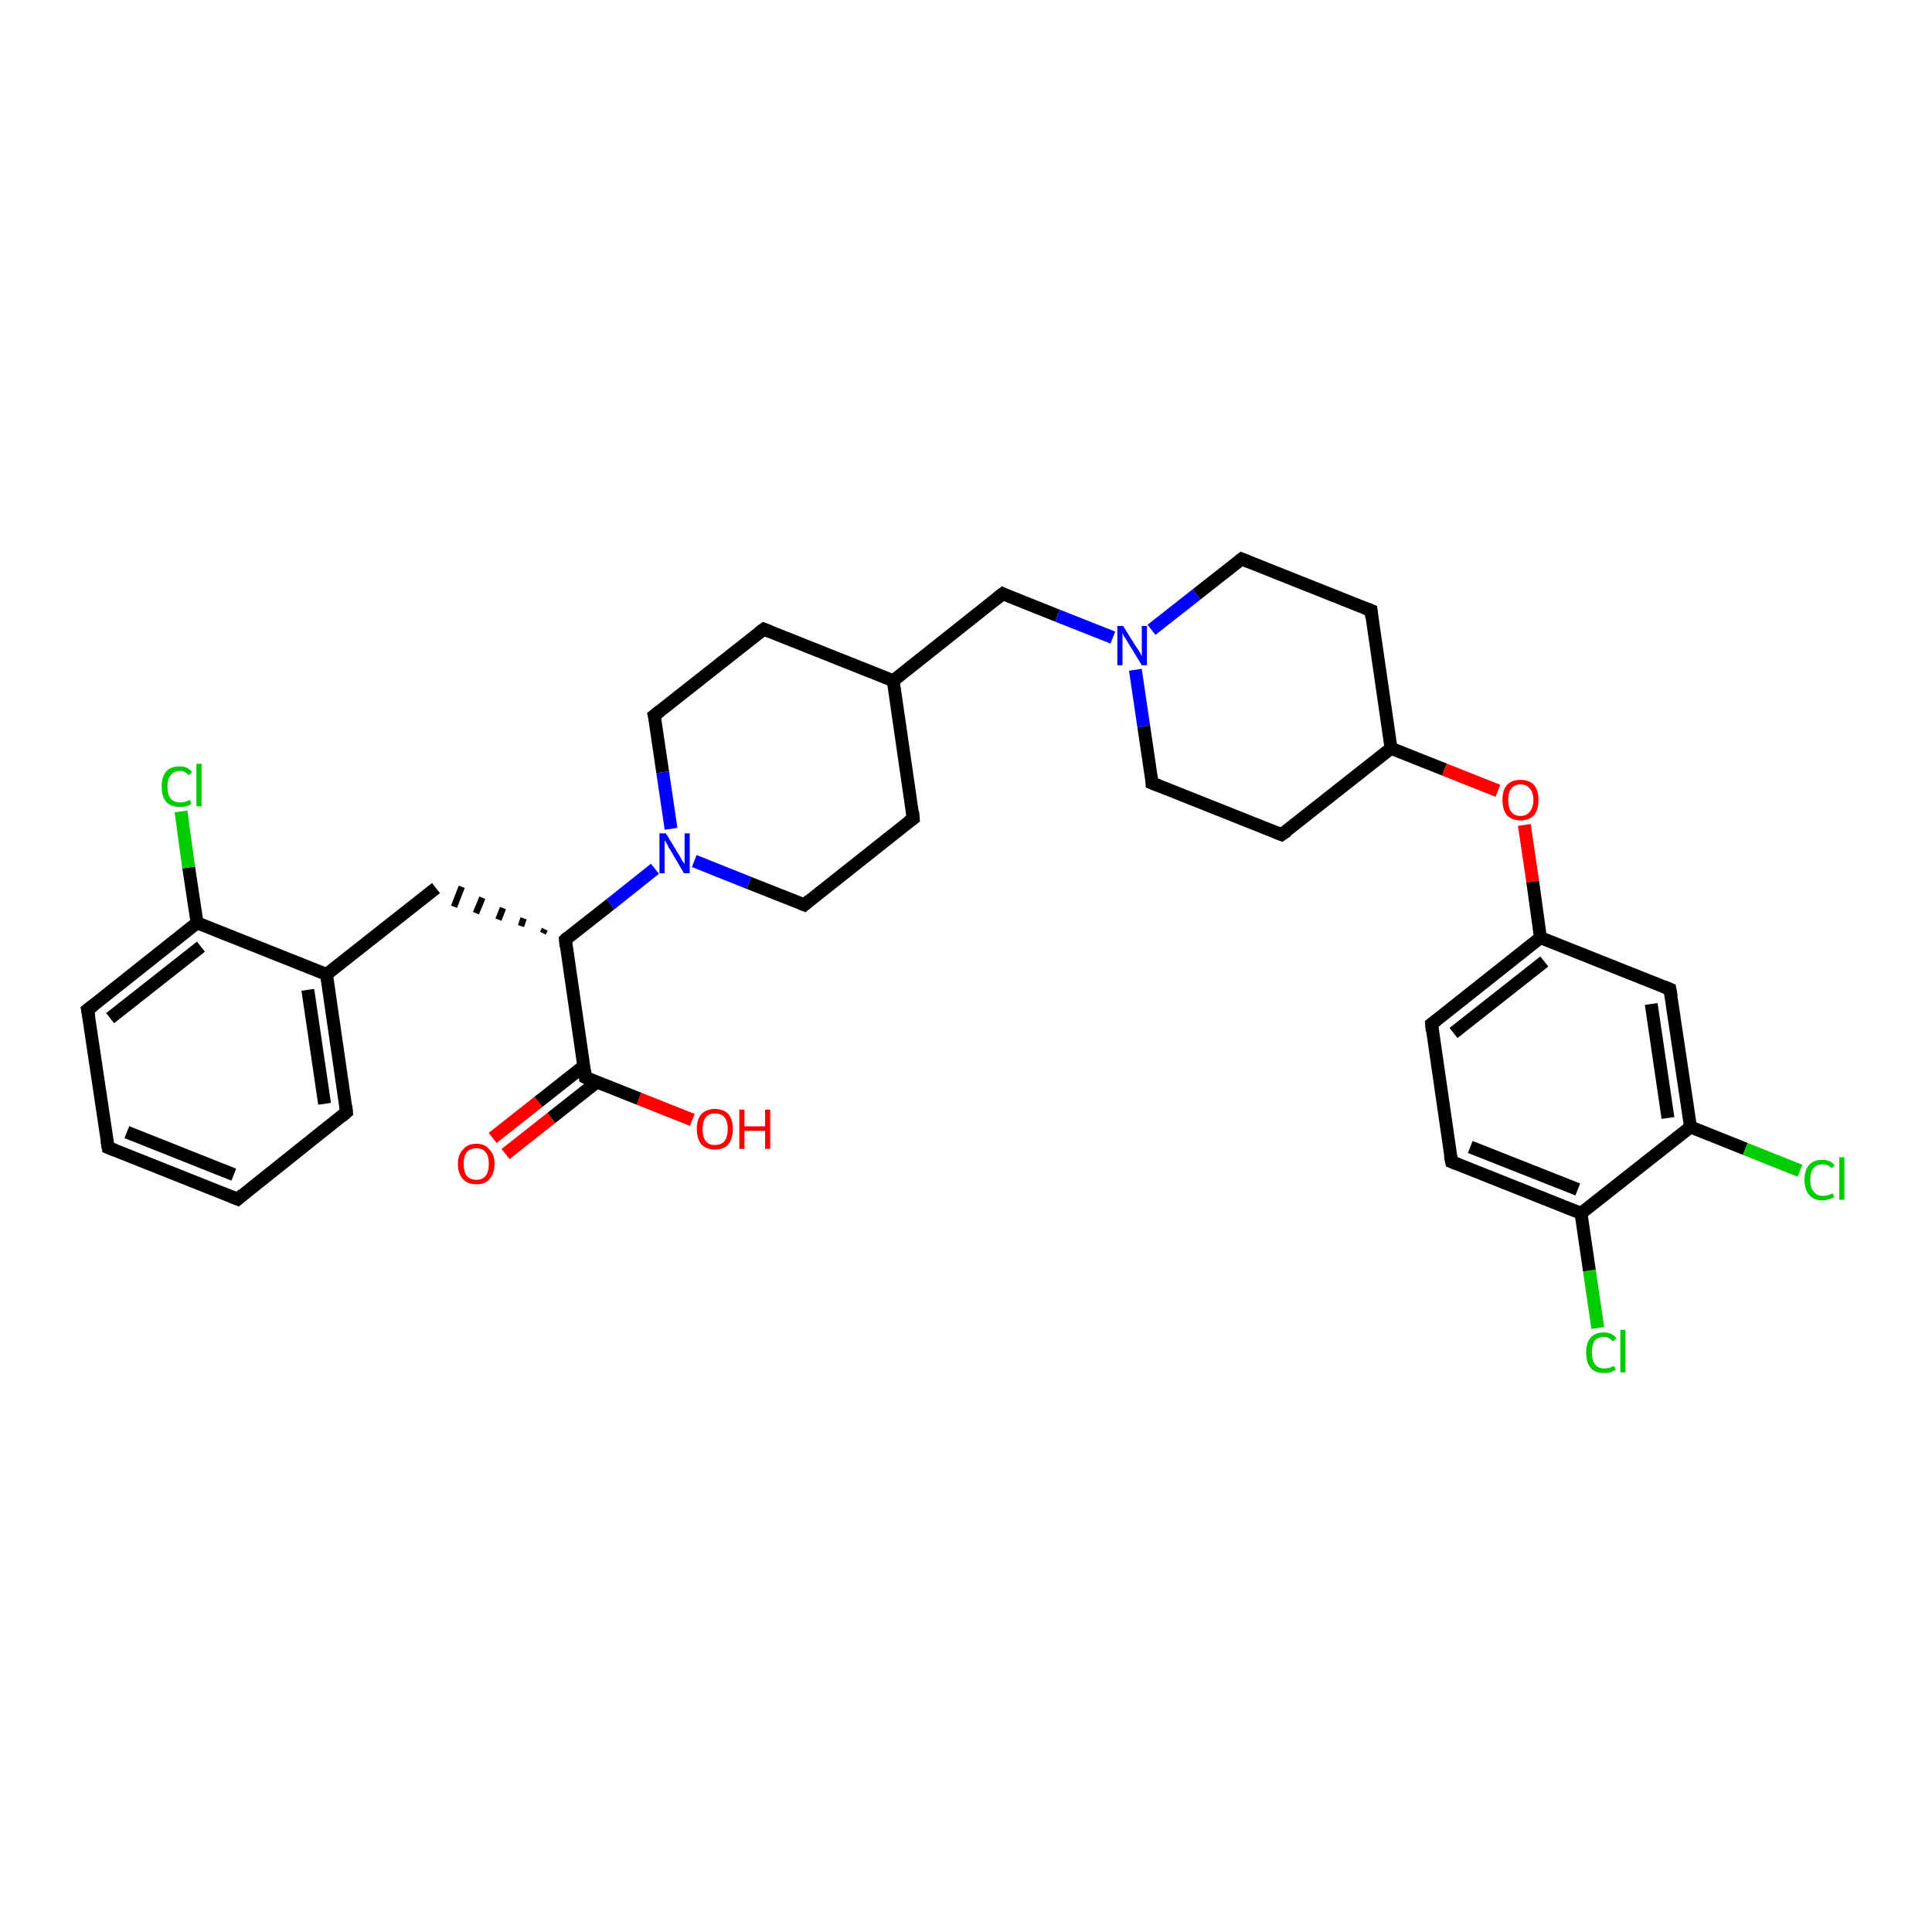 <?xml version='1.0' encoding='iso-8859-1'?>
<svg version='1.1' baseProfile='full'
              xmlns='http://www.w3.org/2000/svg'
                      xmlns:rdkit='http://www.rdkit.org/xml'
                      xmlns:xlink='http://www.w3.org/1999/xlink'
                  xml:space='preserve'
width='300px' height='300px' viewBox='0 0 300 300'>
<!-- END OF HEADER -->
<rect style='opacity:1.0;fill:#FFFFFF;stroke:none' width='300.0' height='300.0' x='0.0' y='0.0'> </rect>
<path class='bond-0 atom-0 atom-1' d='M 107.5,173.9 L 99.2,170.6' style='fill:none;fill-rule:evenodd;stroke:#FF0000;stroke-width:2.0px;stroke-linecap:butt;stroke-linejoin:miter;stroke-opacity:1' />
<path class='bond-0 atom-0 atom-1' d='M 99.2,170.6 L 90.9,167.3' style='fill:none;fill-rule:evenodd;stroke:#000000;stroke-width:2.0px;stroke-linecap:butt;stroke-linejoin:miter;stroke-opacity:1' />
<path class='bond-1 atom-1 atom-2' d='M 90.7,165.5 L 83.6,171.1' style='fill:none;fill-rule:evenodd;stroke:#000000;stroke-width:2.0px;stroke-linecap:butt;stroke-linejoin:miter;stroke-opacity:1' />
<path class='bond-1 atom-1 atom-2' d='M 83.6,171.1 L 76.5,176.7' style='fill:none;fill-rule:evenodd;stroke:#FF0000;stroke-width:2.0px;stroke-linecap:butt;stroke-linejoin:miter;stroke-opacity:1' />
<path class='bond-1 atom-1 atom-2' d='M 92.7,168.0 L 85.6,173.6' style='fill:none;fill-rule:evenodd;stroke:#000000;stroke-width:2.0px;stroke-linecap:butt;stroke-linejoin:miter;stroke-opacity:1' />
<path class='bond-1 atom-1 atom-2' d='M 85.6,173.6 L 78.5,179.2' style='fill:none;fill-rule:evenodd;stroke:#FF0000;stroke-width:2.0px;stroke-linecap:butt;stroke-linejoin:miter;stroke-opacity:1' />
<path class='bond-2 atom-1 atom-3' d='M 90.9,167.3 L 87.8,145.9' style='fill:none;fill-rule:evenodd;stroke:#000000;stroke-width:2.0px;stroke-linecap:butt;stroke-linejoin:miter;stroke-opacity:1' />
<path class='bond-3 atom-3 atom-4' d='M 84.6,144.3 L 84.3,144.9' style='fill:none;fill-rule:evenodd;stroke:#000000;stroke-width:1.0px;stroke-linecap:butt;stroke-linejoin:miter;stroke-opacity:1' />
<path class='bond-3 atom-3 atom-4' d='M 81.3,142.6 L 80.9,143.8' style='fill:none;fill-rule:evenodd;stroke:#000000;stroke-width:1.0px;stroke-linecap:butt;stroke-linejoin:miter;stroke-opacity:1' />
<path class='bond-3 atom-3 atom-4' d='M 78.1,141.0 L 77.4,142.8' style='fill:none;fill-rule:evenodd;stroke:#000000;stroke-width:1.0px;stroke-linecap:butt;stroke-linejoin:miter;stroke-opacity:1' />
<path class='bond-3 atom-3 atom-4' d='M 74.9,139.4 L 73.9,141.8' style='fill:none;fill-rule:evenodd;stroke:#000000;stroke-width:1.0px;stroke-linecap:butt;stroke-linejoin:miter;stroke-opacity:1' />
<path class='bond-3 atom-3 atom-4' d='M 71.7,137.7 L 70.5,140.8' style='fill:none;fill-rule:evenodd;stroke:#000000;stroke-width:1.0px;stroke-linecap:butt;stroke-linejoin:miter;stroke-opacity:1' />
<path class='bond-4 atom-4 atom-5' d='M 67.7,137.9 L 50.7,151.3' style='fill:none;fill-rule:evenodd;stroke:#000000;stroke-width:2.0px;stroke-linecap:butt;stroke-linejoin:miter;stroke-opacity:1' />
<path class='bond-5 atom-5 atom-6' d='M 50.7,151.3 L 53.8,172.7' style='fill:none;fill-rule:evenodd;stroke:#000000;stroke-width:2.0px;stroke-linecap:butt;stroke-linejoin:miter;stroke-opacity:1' />
<path class='bond-5 atom-5 atom-6' d='M 47.8,153.7 L 50.4,171.4' style='fill:none;fill-rule:evenodd;stroke:#000000;stroke-width:2.0px;stroke-linecap:butt;stroke-linejoin:miter;stroke-opacity:1' />
<path class='bond-6 atom-6 atom-7' d='M 53.8,172.7 L 36.9,186.2' style='fill:none;fill-rule:evenodd;stroke:#000000;stroke-width:2.0px;stroke-linecap:butt;stroke-linejoin:miter;stroke-opacity:1' />
<path class='bond-7 atom-7 atom-8' d='M 36.9,186.2 L 16.8,178.2' style='fill:none;fill-rule:evenodd;stroke:#000000;stroke-width:2.0px;stroke-linecap:butt;stroke-linejoin:miter;stroke-opacity:1' />
<path class='bond-7 atom-7 atom-8' d='M 36.3,182.4 L 19.7,175.8' style='fill:none;fill-rule:evenodd;stroke:#000000;stroke-width:2.0px;stroke-linecap:butt;stroke-linejoin:miter;stroke-opacity:1' />
<path class='bond-8 atom-8 atom-9' d='M 16.8,178.2 L 13.6,156.8' style='fill:none;fill-rule:evenodd;stroke:#000000;stroke-width:2.0px;stroke-linecap:butt;stroke-linejoin:miter;stroke-opacity:1' />
<path class='bond-9 atom-9 atom-10' d='M 13.6,156.8 L 30.6,143.3' style='fill:none;fill-rule:evenodd;stroke:#000000;stroke-width:2.0px;stroke-linecap:butt;stroke-linejoin:miter;stroke-opacity:1' />
<path class='bond-9 atom-9 atom-10' d='M 17.1,158.1 L 31.2,147.0' style='fill:none;fill-rule:evenodd;stroke:#000000;stroke-width:2.0px;stroke-linecap:butt;stroke-linejoin:miter;stroke-opacity:1' />
<path class='bond-10 atom-10 atom-11' d='M 30.6,143.3 L 29.3,134.7' style='fill:none;fill-rule:evenodd;stroke:#000000;stroke-width:2.0px;stroke-linecap:butt;stroke-linejoin:miter;stroke-opacity:1' />
<path class='bond-10 atom-10 atom-11' d='M 29.3,134.7 L 28.1,126.0' style='fill:none;fill-rule:evenodd;stroke:#00CC00;stroke-width:2.0px;stroke-linecap:butt;stroke-linejoin:miter;stroke-opacity:1' />
<path class='bond-11 atom-3 atom-12' d='M 87.8,145.9 L 94.8,140.4' style='fill:none;fill-rule:evenodd;stroke:#000000;stroke-width:2.0px;stroke-linecap:butt;stroke-linejoin:miter;stroke-opacity:1' />
<path class='bond-11 atom-3 atom-12' d='M 94.8,140.4 L 101.7,134.9' style='fill:none;fill-rule:evenodd;stroke:#0000FF;stroke-width:2.0px;stroke-linecap:butt;stroke-linejoin:miter;stroke-opacity:1' />
<path class='bond-12 atom-12 atom-13' d='M 107.8,133.7 L 116.3,137.1' style='fill:none;fill-rule:evenodd;stroke:#0000FF;stroke-width:2.0px;stroke-linecap:butt;stroke-linejoin:miter;stroke-opacity:1' />
<path class='bond-12 atom-12 atom-13' d='M 116.3,137.1 L 124.9,140.5' style='fill:none;fill-rule:evenodd;stroke:#000000;stroke-width:2.0px;stroke-linecap:butt;stroke-linejoin:miter;stroke-opacity:1' />
<path class='bond-13 atom-13 atom-14' d='M 124.9,140.5 L 141.8,127.1' style='fill:none;fill-rule:evenodd;stroke:#000000;stroke-width:2.0px;stroke-linecap:butt;stroke-linejoin:miter;stroke-opacity:1' />
<path class='bond-14 atom-14 atom-15' d='M 141.8,127.1 L 138.7,105.7' style='fill:none;fill-rule:evenodd;stroke:#000000;stroke-width:2.0px;stroke-linecap:butt;stroke-linejoin:miter;stroke-opacity:1' />
<path class='bond-15 atom-15 atom-16' d='M 138.7,105.7 L 155.7,92.2' style='fill:none;fill-rule:evenodd;stroke:#000000;stroke-width:2.0px;stroke-linecap:butt;stroke-linejoin:miter;stroke-opacity:1' />
<path class='bond-16 atom-16 atom-17' d='M 155.7,92.2 L 164.2,95.6' style='fill:none;fill-rule:evenodd;stroke:#000000;stroke-width:2.0px;stroke-linecap:butt;stroke-linejoin:miter;stroke-opacity:1' />
<path class='bond-16 atom-16 atom-17' d='M 164.2,95.6 L 172.8,99.0' style='fill:none;fill-rule:evenodd;stroke:#0000FF;stroke-width:2.0px;stroke-linecap:butt;stroke-linejoin:miter;stroke-opacity:1' />
<path class='bond-17 atom-17 atom-18' d='M 176.3,104.0 L 177.6,112.8' style='fill:none;fill-rule:evenodd;stroke:#0000FF;stroke-width:2.0px;stroke-linecap:butt;stroke-linejoin:miter;stroke-opacity:1' />
<path class='bond-17 atom-17 atom-18' d='M 177.6,112.8 L 178.9,121.6' style='fill:none;fill-rule:evenodd;stroke:#000000;stroke-width:2.0px;stroke-linecap:butt;stroke-linejoin:miter;stroke-opacity:1' />
<path class='bond-18 atom-18 atom-19' d='M 178.9,121.6 L 199.0,129.6' style='fill:none;fill-rule:evenodd;stroke:#000000;stroke-width:2.0px;stroke-linecap:butt;stroke-linejoin:miter;stroke-opacity:1' />
<path class='bond-19 atom-19 atom-20' d='M 199.0,129.6 L 216.0,116.2' style='fill:none;fill-rule:evenodd;stroke:#000000;stroke-width:2.0px;stroke-linecap:butt;stroke-linejoin:miter;stroke-opacity:1' />
<path class='bond-20 atom-20 atom-21' d='M 216.0,116.2 L 212.9,94.8' style='fill:none;fill-rule:evenodd;stroke:#000000;stroke-width:2.0px;stroke-linecap:butt;stroke-linejoin:miter;stroke-opacity:1' />
<path class='bond-21 atom-21 atom-22' d='M 212.9,94.8 L 192.8,86.8' style='fill:none;fill-rule:evenodd;stroke:#000000;stroke-width:2.0px;stroke-linecap:butt;stroke-linejoin:miter;stroke-opacity:1' />
<path class='bond-22 atom-20 atom-23' d='M 216.0,116.2 L 224.3,119.5' style='fill:none;fill-rule:evenodd;stroke:#000000;stroke-width:2.0px;stroke-linecap:butt;stroke-linejoin:miter;stroke-opacity:1' />
<path class='bond-22 atom-20 atom-23' d='M 224.3,119.5 L 232.6,122.8' style='fill:none;fill-rule:evenodd;stroke:#FF0000;stroke-width:2.0px;stroke-linecap:butt;stroke-linejoin:miter;stroke-opacity:1' />
<path class='bond-23 atom-23 atom-24' d='M 236.7,128.1 L 238.0,136.9' style='fill:none;fill-rule:evenodd;stroke:#FF0000;stroke-width:2.0px;stroke-linecap:butt;stroke-linejoin:miter;stroke-opacity:1' />
<path class='bond-23 atom-23 atom-24' d='M 238.0,136.9 L 239.2,145.6' style='fill:none;fill-rule:evenodd;stroke:#000000;stroke-width:2.0px;stroke-linecap:butt;stroke-linejoin:miter;stroke-opacity:1' />
<path class='bond-24 atom-24 atom-25' d='M 239.2,145.6 L 222.3,159.0' style='fill:none;fill-rule:evenodd;stroke:#000000;stroke-width:2.0px;stroke-linecap:butt;stroke-linejoin:miter;stroke-opacity:1' />
<path class='bond-24 atom-24 atom-25' d='M 239.8,149.3 L 225.7,160.4' style='fill:none;fill-rule:evenodd;stroke:#000000;stroke-width:2.0px;stroke-linecap:butt;stroke-linejoin:miter;stroke-opacity:1' />
<path class='bond-25 atom-25 atom-26' d='M 222.3,159.0 L 225.4,180.4' style='fill:none;fill-rule:evenodd;stroke:#000000;stroke-width:2.0px;stroke-linecap:butt;stroke-linejoin:miter;stroke-opacity:1' />
<path class='bond-26 atom-26 atom-27' d='M 225.4,180.4 L 245.5,188.4' style='fill:none;fill-rule:evenodd;stroke:#000000;stroke-width:2.0px;stroke-linecap:butt;stroke-linejoin:miter;stroke-opacity:1' />
<path class='bond-26 atom-26 atom-27' d='M 228.3,178.1 L 245.0,184.7' style='fill:none;fill-rule:evenodd;stroke:#000000;stroke-width:2.0px;stroke-linecap:butt;stroke-linejoin:miter;stroke-opacity:1' />
<path class='bond-27 atom-27 atom-28' d='M 245.5,188.4 L 246.8,197.3' style='fill:none;fill-rule:evenodd;stroke:#000000;stroke-width:2.0px;stroke-linecap:butt;stroke-linejoin:miter;stroke-opacity:1' />
<path class='bond-27 atom-27 atom-28' d='M 246.8,197.3 L 248.1,206.2' style='fill:none;fill-rule:evenodd;stroke:#00CC00;stroke-width:2.0px;stroke-linecap:butt;stroke-linejoin:miter;stroke-opacity:1' />
<path class='bond-28 atom-27 atom-29' d='M 245.5,188.4 L 262.5,175.0' style='fill:none;fill-rule:evenodd;stroke:#000000;stroke-width:2.0px;stroke-linecap:butt;stroke-linejoin:miter;stroke-opacity:1' />
<path class='bond-29 atom-29 atom-30' d='M 262.5,175.0 L 271.0,178.4' style='fill:none;fill-rule:evenodd;stroke:#000000;stroke-width:2.0px;stroke-linecap:butt;stroke-linejoin:miter;stroke-opacity:1' />
<path class='bond-29 atom-29 atom-30' d='M 271.0,178.4 L 279.5,181.8' style='fill:none;fill-rule:evenodd;stroke:#00CC00;stroke-width:2.0px;stroke-linecap:butt;stroke-linejoin:miter;stroke-opacity:1' />
<path class='bond-30 atom-29 atom-31' d='M 262.5,175.0 L 259.3,153.6' style='fill:none;fill-rule:evenodd;stroke:#000000;stroke-width:2.0px;stroke-linecap:butt;stroke-linejoin:miter;stroke-opacity:1' />
<path class='bond-30 atom-29 atom-31' d='M 259.0,173.6 L 256.4,155.9' style='fill:none;fill-rule:evenodd;stroke:#000000;stroke-width:2.0px;stroke-linecap:butt;stroke-linejoin:miter;stroke-opacity:1' />
<path class='bond-31 atom-15 atom-32' d='M 138.7,105.7 L 118.6,97.7' style='fill:none;fill-rule:evenodd;stroke:#000000;stroke-width:2.0px;stroke-linecap:butt;stroke-linejoin:miter;stroke-opacity:1' />
<path class='bond-32 atom-32 atom-33' d='M 118.6,97.7 L 101.6,111.1' style='fill:none;fill-rule:evenodd;stroke:#000000;stroke-width:2.0px;stroke-linecap:butt;stroke-linejoin:miter;stroke-opacity:1' />
<path class='bond-33 atom-10 atom-5' d='M 30.6,143.3 L 50.7,151.3' style='fill:none;fill-rule:evenodd;stroke:#000000;stroke-width:2.0px;stroke-linecap:butt;stroke-linejoin:miter;stroke-opacity:1' />
<path class='bond-34 atom-33 atom-12' d='M 101.6,111.1 L 102.9,119.9' style='fill:none;fill-rule:evenodd;stroke:#000000;stroke-width:2.0px;stroke-linecap:butt;stroke-linejoin:miter;stroke-opacity:1' />
<path class='bond-34 atom-33 atom-12' d='M 102.9,119.9 L 104.2,128.7' style='fill:none;fill-rule:evenodd;stroke:#0000FF;stroke-width:2.0px;stroke-linecap:butt;stroke-linejoin:miter;stroke-opacity:1' />
<path class='bond-35 atom-22 atom-17' d='M 192.8,86.8 L 185.8,92.3' style='fill:none;fill-rule:evenodd;stroke:#000000;stroke-width:2.0px;stroke-linecap:butt;stroke-linejoin:miter;stroke-opacity:1' />
<path class='bond-35 atom-22 atom-17' d='M 185.8,92.3 L 178.8,97.8' style='fill:none;fill-rule:evenodd;stroke:#0000FF;stroke-width:2.0px;stroke-linecap:butt;stroke-linejoin:miter;stroke-opacity:1' />
<path class='bond-36 atom-31 atom-24' d='M 259.3,153.6 L 239.2,145.6' style='fill:none;fill-rule:evenodd;stroke:#000000;stroke-width:2.0px;stroke-linecap:butt;stroke-linejoin:miter;stroke-opacity:1' />
<path d='M 91.3,167.5 L 90.9,167.3 L 90.8,166.2' style='fill:none;stroke:#000000;stroke-width:2.0px;stroke-linecap:butt;stroke-linejoin:miter;stroke-opacity:1;' />
<path d='M 87.9,147.0 L 87.8,145.9 L 88.1,145.6' style='fill:none;stroke:#000000;stroke-width:2.0px;stroke-linecap:butt;stroke-linejoin:miter;stroke-opacity:1;' />
<path d='M 53.7,171.7 L 53.8,172.7 L 53.0,173.4' style='fill:none;stroke:#000000;stroke-width:2.0px;stroke-linecap:butt;stroke-linejoin:miter;stroke-opacity:1;' />
<path d='M 37.7,185.5 L 36.9,186.2 L 35.9,185.8' style='fill:none;stroke:#000000;stroke-width:2.0px;stroke-linecap:butt;stroke-linejoin:miter;stroke-opacity:1;' />
<path d='M 17.8,178.6 L 16.8,178.2 L 16.6,177.1' style='fill:none;stroke:#000000;stroke-width:2.0px;stroke-linecap:butt;stroke-linejoin:miter;stroke-opacity:1;' />
<path d='M 13.8,157.8 L 13.6,156.8 L 14.5,156.1' style='fill:none;stroke:#000000;stroke-width:2.0px;stroke-linecap:butt;stroke-linejoin:miter;stroke-opacity:1;' />
<path d='M 124.4,140.3 L 124.9,140.5 L 125.7,139.8' style='fill:none;stroke:#000000;stroke-width:2.0px;stroke-linecap:butt;stroke-linejoin:miter;stroke-opacity:1;' />
<path d='M 141.0,127.7 L 141.8,127.1 L 141.7,126.0' style='fill:none;stroke:#000000;stroke-width:2.0px;stroke-linecap:butt;stroke-linejoin:miter;stroke-opacity:1;' />
<path d='M 154.8,92.9 L 155.7,92.2 L 156.1,92.4' style='fill:none;stroke:#000000;stroke-width:2.0px;stroke-linecap:butt;stroke-linejoin:miter;stroke-opacity:1;' />
<path d='M 178.9,121.2 L 178.9,121.6 L 179.9,122.0' style='fill:none;stroke:#000000;stroke-width:2.0px;stroke-linecap:butt;stroke-linejoin:miter;stroke-opacity:1;' />
<path d='M 198.0,129.2 L 199.0,129.6 L 199.9,129.0' style='fill:none;stroke:#000000;stroke-width:2.0px;stroke-linecap:butt;stroke-linejoin:miter;stroke-opacity:1;' />
<path d='M 213.0,95.9 L 212.9,94.8 L 211.9,94.4' style='fill:none;stroke:#000000;stroke-width:2.0px;stroke-linecap:butt;stroke-linejoin:miter;stroke-opacity:1;' />
<path d='M 193.8,87.2 L 192.8,86.8 L 192.4,87.1' style='fill:none;stroke:#000000;stroke-width:2.0px;stroke-linecap:butt;stroke-linejoin:miter;stroke-opacity:1;' />
<path d='M 223.1,158.4 L 222.3,159.0 L 222.4,160.1' style='fill:none;stroke:#000000;stroke-width:2.0px;stroke-linecap:butt;stroke-linejoin:miter;stroke-opacity:1;' />
<path d='M 225.2,179.4 L 225.4,180.4 L 226.4,180.8' style='fill:none;stroke:#000000;stroke-width:2.0px;stroke-linecap:butt;stroke-linejoin:miter;stroke-opacity:1;' />
<path d='M 259.5,154.7 L 259.3,153.6 L 258.3,153.2' style='fill:none;stroke:#000000;stroke-width:2.0px;stroke-linecap:butt;stroke-linejoin:miter;stroke-opacity:1;' />
<path d='M 119.6,98.1 L 118.6,97.7 L 117.8,98.3' style='fill:none;stroke:#000000;stroke-width:2.0px;stroke-linecap:butt;stroke-linejoin:miter;stroke-opacity:1;' />
<path d='M 102.5,110.4 L 101.6,111.1 L 101.7,111.5' style='fill:none;stroke:#000000;stroke-width:2.0px;stroke-linecap:butt;stroke-linejoin:miter;stroke-opacity:1;' />
<path class='atom-0' d='M 108.2 175.3
Q 108.2 173.8, 108.9 173.0
Q 109.7 172.2, 111.0 172.2
Q 112.4 172.2, 113.1 173.0
Q 113.8 173.8, 113.8 175.3
Q 113.8 176.8, 113.1 177.7
Q 112.4 178.5, 111.0 178.5
Q 109.7 178.5, 108.9 177.7
Q 108.2 176.8, 108.2 175.3
M 111.0 177.8
Q 112.0 177.8, 112.5 177.2
Q 113.0 176.5, 113.0 175.3
Q 113.0 174.1, 112.5 173.5
Q 112.0 172.9, 111.0 172.9
Q 110.1 172.9, 109.6 173.5
Q 109.1 174.1, 109.1 175.3
Q 109.1 176.6, 109.6 177.2
Q 110.1 177.8, 111.0 177.8
' fill='#FF0000'/>
<path class='atom-0' d='M 114.8 172.3
L 115.6 172.3
L 115.6 174.9
L 118.8 174.9
L 118.8 172.3
L 119.6 172.3
L 119.6 178.4
L 118.8 178.4
L 118.8 175.6
L 115.6 175.6
L 115.6 178.4
L 114.8 178.4
L 114.8 172.3
' fill='#FF0000'/>
<path class='atom-2' d='M 71.1 180.7
Q 71.1 179.3, 71.9 178.5
Q 72.6 177.6, 74.0 177.6
Q 75.3 177.6, 76.0 178.5
Q 76.8 179.3, 76.8 180.7
Q 76.8 182.2, 76.0 183.1
Q 75.3 183.9, 74.0 183.9
Q 72.6 183.9, 71.9 183.1
Q 71.1 182.2, 71.1 180.7
M 74.0 183.2
Q 74.9 183.2, 75.4 182.6
Q 75.9 182.0, 75.9 180.7
Q 75.9 179.5, 75.4 178.9
Q 74.9 178.3, 74.0 178.3
Q 73.0 178.3, 72.5 178.9
Q 72.0 179.5, 72.0 180.7
Q 72.0 182.0, 72.5 182.6
Q 73.0 183.2, 74.0 183.2
' fill='#FF0000'/>
<path class='atom-11' d='M 25.1 122.1
Q 25.1 120.6, 25.8 119.8
Q 26.5 119.0, 27.9 119.0
Q 29.2 119.0, 29.8 119.9
L 29.3 120.4
Q 28.8 119.7, 27.9 119.7
Q 27.0 119.7, 26.5 120.4
Q 26.0 121.0, 26.0 122.1
Q 26.0 123.4, 26.5 124.0
Q 27.0 124.6, 28.0 124.6
Q 28.7 124.6, 29.5 124.2
L 29.7 124.8
Q 29.4 125.1, 28.9 125.2
Q 28.4 125.3, 27.9 125.3
Q 26.5 125.3, 25.8 124.5
Q 25.1 123.7, 25.1 122.1
' fill='#00CC00'/>
<path class='atom-11' d='M 30.5 118.6
L 31.3 118.6
L 31.3 125.2
L 30.5 125.2
L 30.5 118.6
' fill='#00CC00'/>
<path class='atom-12' d='M 103.4 129.4
L 105.4 132.7
Q 105.6 133.0, 105.9 133.6
Q 106.3 134.1, 106.3 134.2
L 106.3 129.4
L 107.1 129.4
L 107.1 135.6
L 106.2 135.6
L 104.1 132.0
Q 103.8 131.6, 103.6 131.1
Q 103.3 130.6, 103.2 130.5
L 103.2 135.6
L 102.4 135.6
L 102.4 129.4
L 103.4 129.4
' fill='#0000FF'/>
<path class='atom-17' d='M 174.4 97.2
L 176.4 100.4
Q 176.6 100.7, 177.0 101.3
Q 177.3 101.9, 177.3 101.9
L 177.3 97.2
L 178.1 97.2
L 178.1 103.3
L 177.3 103.3
L 175.1 99.7
Q 174.9 99.3, 174.6 98.9
Q 174.3 98.4, 174.3 98.2
L 174.3 103.3
L 173.5 103.3
L 173.5 97.2
L 174.4 97.2
' fill='#0000FF'/>
<path class='atom-23' d='M 233.3 124.2
Q 233.3 122.7, 234.0 121.9
Q 234.7 121.1, 236.1 121.1
Q 237.5 121.1, 238.2 121.9
Q 238.9 122.7, 238.9 124.2
Q 238.9 125.7, 238.2 126.6
Q 237.4 127.4, 236.1 127.4
Q 234.8 127.4, 234.0 126.6
Q 233.3 125.7, 233.3 124.2
M 236.1 126.7
Q 237.0 126.7, 237.5 126.1
Q 238.1 125.4, 238.1 124.2
Q 238.1 123.0, 237.5 122.4
Q 237.0 121.8, 236.1 121.8
Q 235.2 121.8, 234.7 122.4
Q 234.2 123.0, 234.2 124.2
Q 234.2 125.5, 234.7 126.1
Q 235.2 126.7, 236.1 126.7
' fill='#FF0000'/>
<path class='atom-28' d='M 246.3 210.0
Q 246.3 208.5, 247.0 207.7
Q 247.7 206.9, 249.1 206.9
Q 250.3 206.9, 251.0 207.8
L 250.4 208.3
Q 249.9 207.6, 249.1 207.6
Q 248.1 207.6, 247.6 208.2
Q 247.2 208.9, 247.2 210.0
Q 247.2 211.3, 247.7 211.9
Q 248.2 212.5, 249.2 212.5
Q 249.8 212.5, 250.6 212.1
L 250.9 212.7
Q 250.5 212.9, 250.1 213.1
Q 249.6 213.2, 249.0 213.2
Q 247.7 213.2, 247.0 212.4
Q 246.3 211.6, 246.3 210.0
' fill='#00CC00'/>
<path class='atom-28' d='M 251.6 206.5
L 252.4 206.5
L 252.4 213.1
L 251.6 213.1
L 251.6 206.5
' fill='#00CC00'/>
<path class='atom-30' d='M 280.2 183.2
Q 280.2 181.7, 280.9 180.9
Q 281.6 180.1, 283.0 180.1
Q 284.3 180.1, 284.9 181.0
L 284.4 181.4
Q 283.9 180.8, 283.0 180.8
Q 282.1 180.8, 281.6 181.4
Q 281.1 182.0, 281.1 183.2
Q 281.1 184.4, 281.6 185.0
Q 282.1 185.7, 283.1 185.7
Q 283.8 185.7, 284.6 185.3
L 284.8 185.9
Q 284.5 186.1, 284.0 186.2
Q 283.5 186.4, 283.0 186.4
Q 281.6 186.4, 280.9 185.5
Q 280.2 184.7, 280.2 183.2
' fill='#00CC00'/>
<path class='atom-30' d='M 285.6 179.7
L 286.4 179.7
L 286.4 186.3
L 285.6 186.3
L 285.6 179.7
' fill='#00CC00'/>
</svg>
